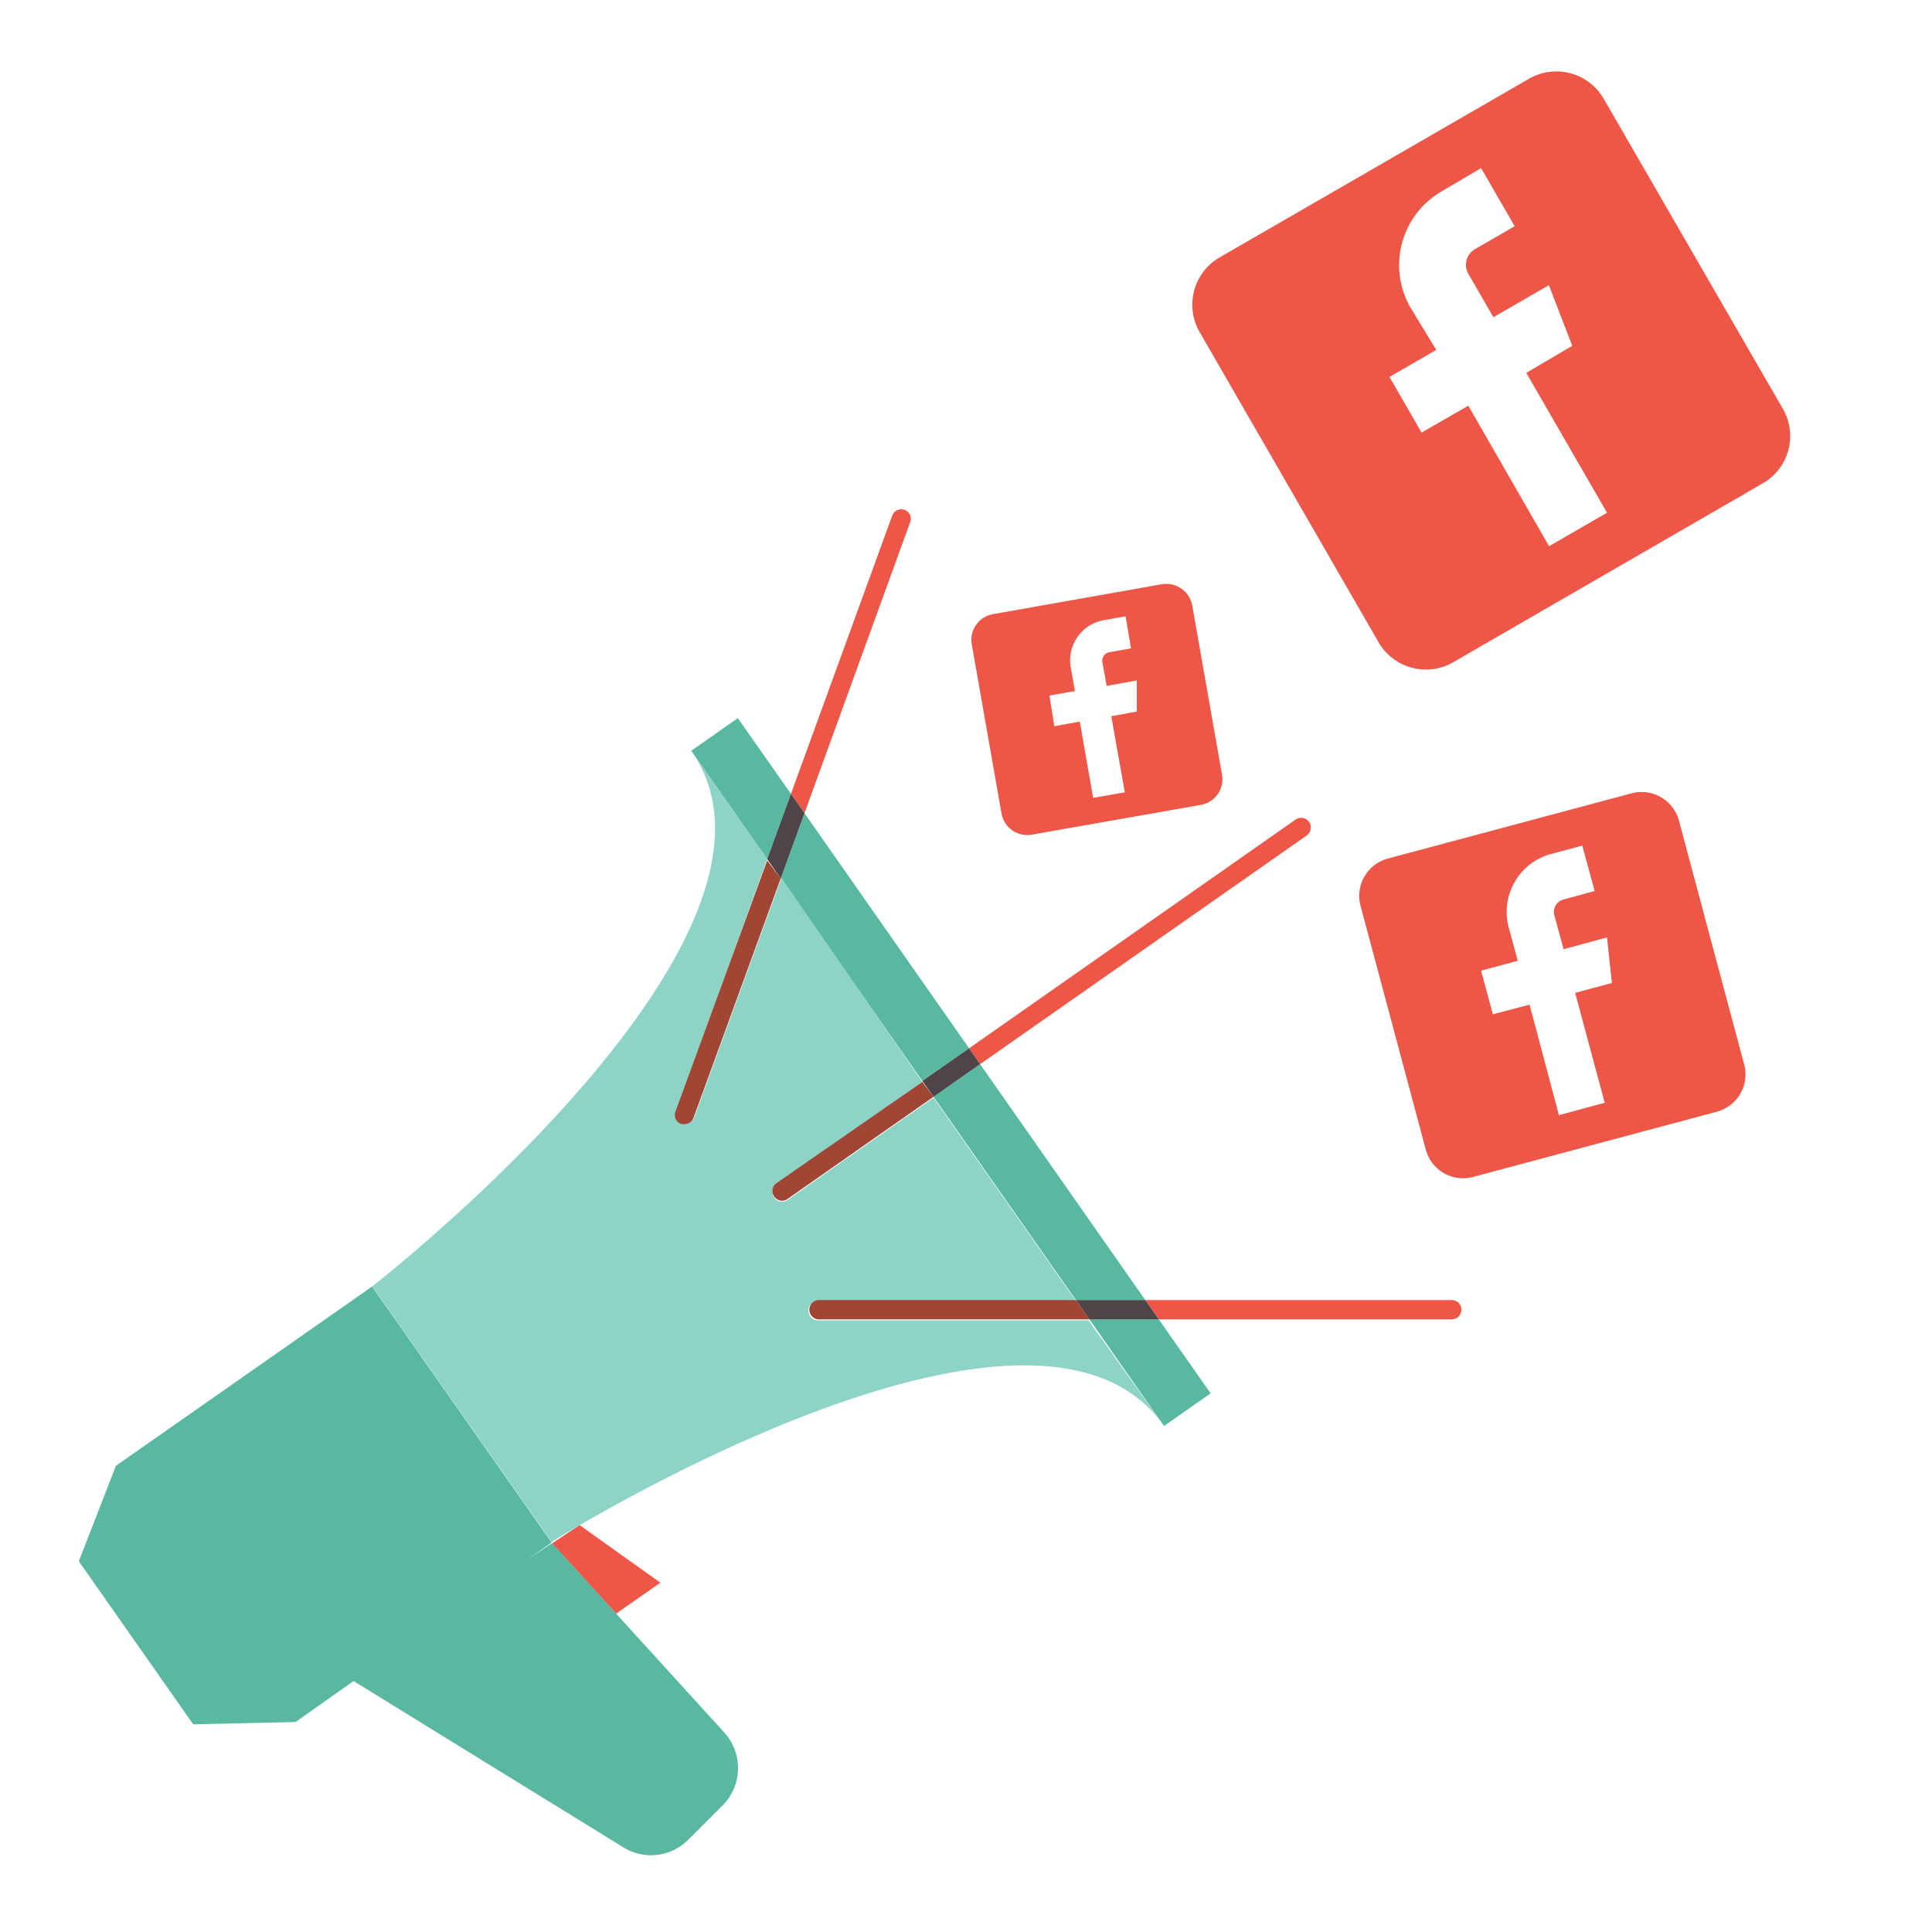 <svg xmlns="http://www.w3.org/2000/svg" viewBox="0 0 100 100"><defs><style>.cls-1{isolation:isolate;}.cls-2{fill:none;}.cls-3{fill:#58b8a0;}.cls-4{fill:#8dd4c6;}.cls-5{fill:#ee5647;}.cls-6{mix-blend-mode:multiply;}.cls-7{fill:#a14634;}.cls-8{fill:#4f4447;}</style></defs><title>servizi_2</title><g class="cls-1"><g id="Livello_2" data-name="Livello 2"><g id="SERVIZI"><g id="servizi_2"><rect id="box" class="cls-2" width="100" height="100"/><polygon class="cls-3" points="40.94 41.09 39.71 44.47 35.78 38.86 38.19 37.17 40.94 41.09"/><polygon class="cls-3" points="50.16 54.26 47.74 55.95 40.41 45.47 41.64 42.09 50.16 54.26"/><polygon class="cls-3" points="59.28 67.29 55.69 67.29 48.32 56.77 50.73 55.08 59.28 67.29"/><polygon class="cls-3" points="62.66 72.12 60.25 73.81 56.39 68.29 59.98 68.29 62.66 72.12"/><path class="cls-4" d="M60.25,73.81c-6.75-9.64-31.7,6-31.7,6L19.27,66.58S42.53,48.5,35.78,38.86l3.93,5.61L35,57.51a.5.5,0,0,0,.3.64l.17,0a.48.48,0,0,0,.47-.33l4.51-12.38L47.74,56l-7.55,5.29a.49.49,0,0,0-.12.69.5.5,0,0,0,.41.22.47.47,0,0,0,.28-.09l7.56-5.29,7.37,10.52H42.34a.5.5,0,0,0-.5.5.5.5,0,0,0,.5.5h14Z"/><path class="cls-3" d="M37.53,89.72l-5.64-6.2-3.31-3.65-1.24.82,1.21-.85L19.26,66.59,6,75.87,4.08,80.81,10,89.25l5.3-.12,3-2.12,14,8.63a2.72,2.72,0,0,0,3.33-.42l1.74-1.74A2.74,2.74,0,0,0,37.53,89.72Z"/><polygon class="cls-5" points="34.18 81.92 31.89 83.52 28.58 79.88 30 78.94 34.18 81.92"/><g class="cls-6"><path class="cls-5" d="M79.17,4.06,63.1,13.34a2.83,2.83,0,0,0-1,3.86l9.27,16.07a2.83,2.83,0,0,0,3.86,1L91.27,25a2.82,2.82,0,0,0,1-3.86L83,5.1A2.83,2.83,0,0,0,79.17,4.06Zm-.77,7.65L76.34,12.9A.93.93,0,0,0,76,14.17l1.3,2.25,2.87-1.66,1.21,3.14L79,19.3l4.18,7.24-3,1.73L76,21l-2.42,1.39-1.66-2.88,2.42-1.4L73,15.91a4.41,4.41,0,0,1,1.61-6L76.66,8.7Z"/><path class="cls-5" d="M84.46,41.06,71.83,44.44a2,2,0,0,0-1.41,2.44L73.8,59.51a2,2,0,0,0,2.44,1.41l12.63-3.38a2,2,0,0,0,1.41-2.44L86.9,42.47A2,2,0,0,0,84.46,41.06Zm-1.92,5.06-1.62.44a.66.66,0,0,0-.47.8l.48,1.77,2.25-.61.25,2.36-1.9.51,1.53,5.69-2.37.64L79.17,52l-1.9.5-.61-2.26,1.9-.51L78.09,48a3.11,3.11,0,0,1,2.19-3.8l1.62-.43Z"/><path class="cls-5" d="M60.14,30.24l-8.75,1.55a1.35,1.35,0,0,0-1.09,1.57l1.54,8.75a1.35,1.35,0,0,0,1.57,1.09l8.75-1.54a1.35,1.35,0,0,0,1.09-1.57l-1.54-8.75A1.37,1.37,0,0,0,60.14,30.24Zm-1.6,3.32-1.12.2a.44.44,0,0,0-.36.51l.22,1.23,1.56-.28,0,1.61-1.32.24.7,3.94-1.64.29-.69-3.95-1.32.24L54.32,36l1.32-.23-.22-1.23a2.11,2.11,0,0,1,1.71-2.44l1.13-.2Z"/><path class="cls-5" d="M75.14,67.29H59.28l.7,1H75.14a.5.5,0,0,0,.5-.5A.5.5,0,0,0,75.14,67.29ZM67.76,42.54a.51.51,0,0,0-.7-.12L50.16,54.26l.57.82L67.64,43.24A.51.51,0,0,0,67.76,42.54ZM46.82,26.39a.5.5,0,0,0-.64.3l-5.24,14.4.7,1L47.12,27A.49.49,0,0,0,46.82,26.39Z"/><path class="cls-7" d="M56.39,68.29h-14a.5.5,0,0,1-.5-.5.5.5,0,0,1,.5-.5H55.69Z"/><path class="cls-7" d="M40.41,45.47,35.9,57.85a.48.48,0,0,1-.47.33l-.17,0a.5.5,0,0,1-.3-.64l4.75-13Z"/><path class="cls-7" d="M48.32,56.77l-7.56,5.29a.47.47,0,0,1-.28.09.5.5,0,0,1-.41-.22.49.49,0,0,1,.12-.69L47.74,56Z"/><polygon class="cls-8" points="41.64 42.09 40.41 45.47 39.71 44.47 40.94 41.09 41.64 42.09"/><polygon class="cls-8" points="50.73 55.08 48.32 56.77 47.74 55.95 50.16 54.26 50.73 55.08"/><polygon class="cls-8" points="59.98 68.29 56.39 68.29 55.69 67.29 59.28 67.29 59.98 68.29"/></g></g></g></g></g></svg>